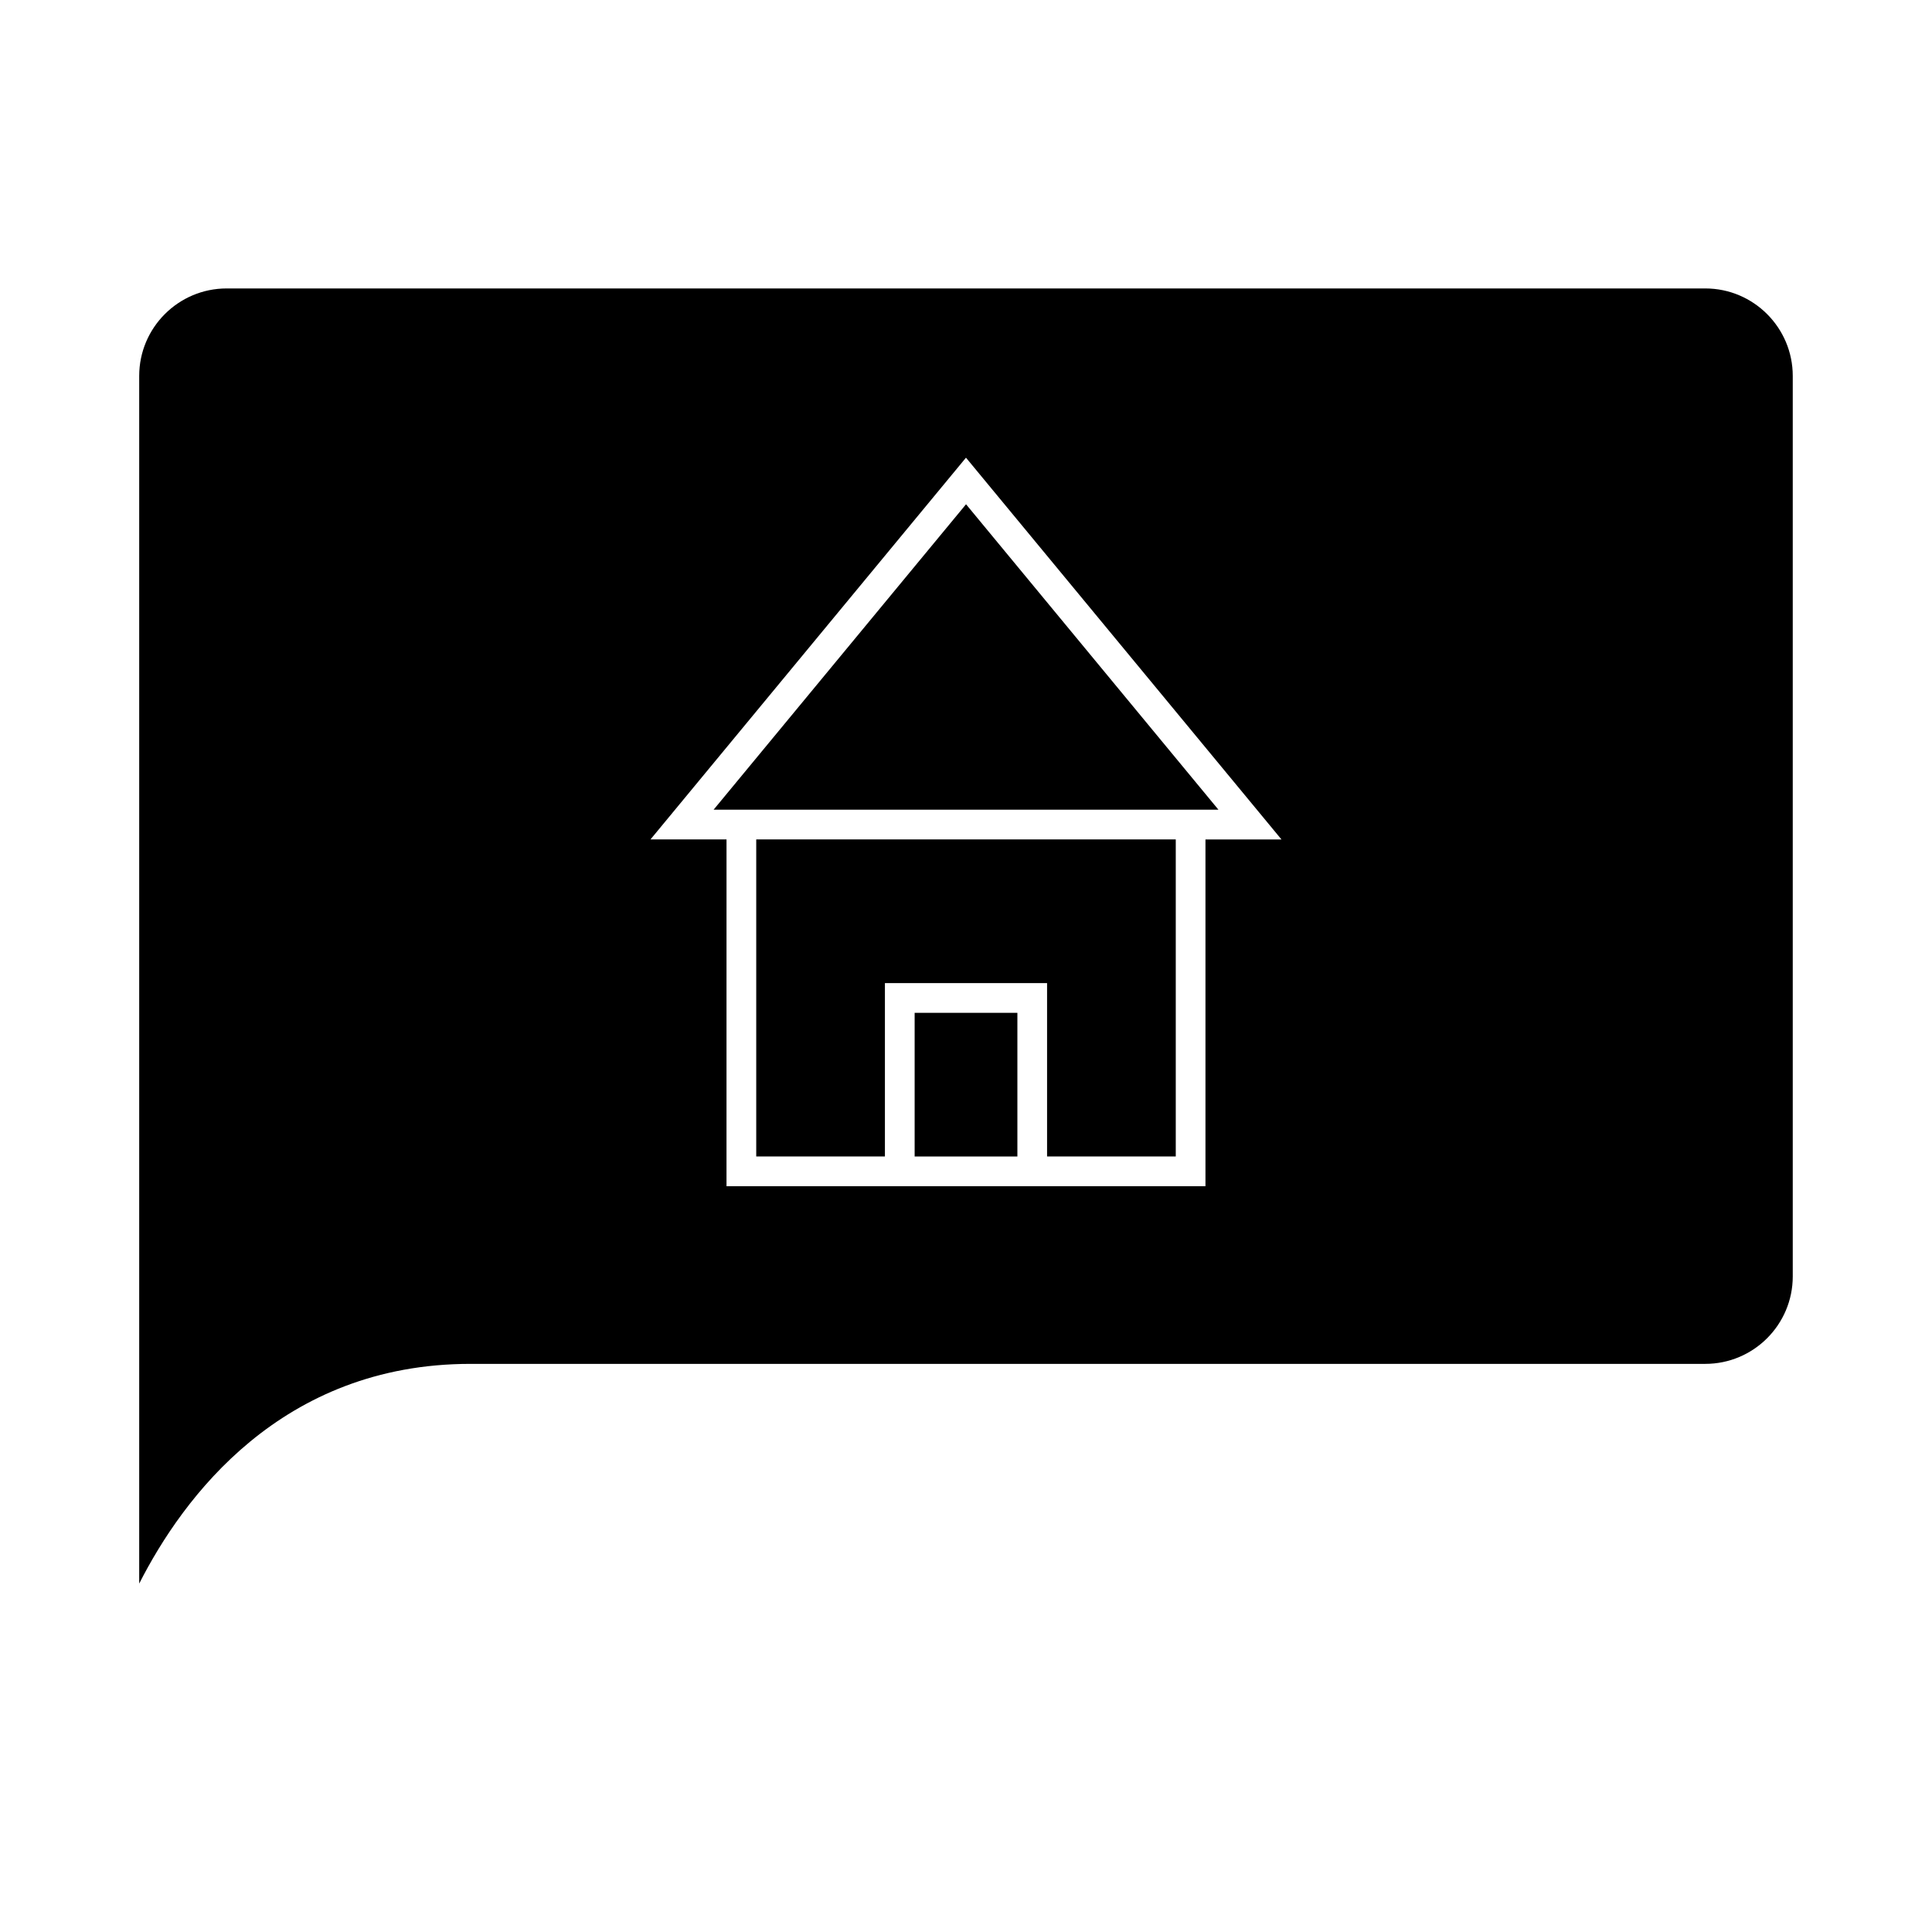 <?xml version="1.0" encoding="UTF-8"?>
<!-- Uploaded to: SVG Repo, www.svgrepo.com, Generator: SVG Repo Mixer Tools -->
<svg fill="#000000" width="800px" height="800px" version="1.1" viewBox="144 144 512 512" xmlns="http://www.w3.org/2000/svg">
 <g>
  <path d="m595.92 220.44h-391.85c-12.785 0-23.18 10.395-23.18 23.18v320.05c11.586-22.801 37.672-58.23 87.809-58.23h327.22c12.785 0 23.18-10.395 23.18-23.18v-238.63c0-12.785-10.395-23.188-23.18-23.188zm-132.46 146.02v91.898h-126.93l0.004-91.898h-20.152l83.613-101.17 83.613 101.18h-20.152z"/>
  <path d="m344.41 450.48h34.102v-45.949h42.973v45.949h34.105v-84.027h-111.18z"/>
  <path d="m333.11 358.58h133.79l-66.891-80.945z"/>
  <path d="m386.39 412.41h27.227v38.074h-27.227z"/>
 </g>
</svg>